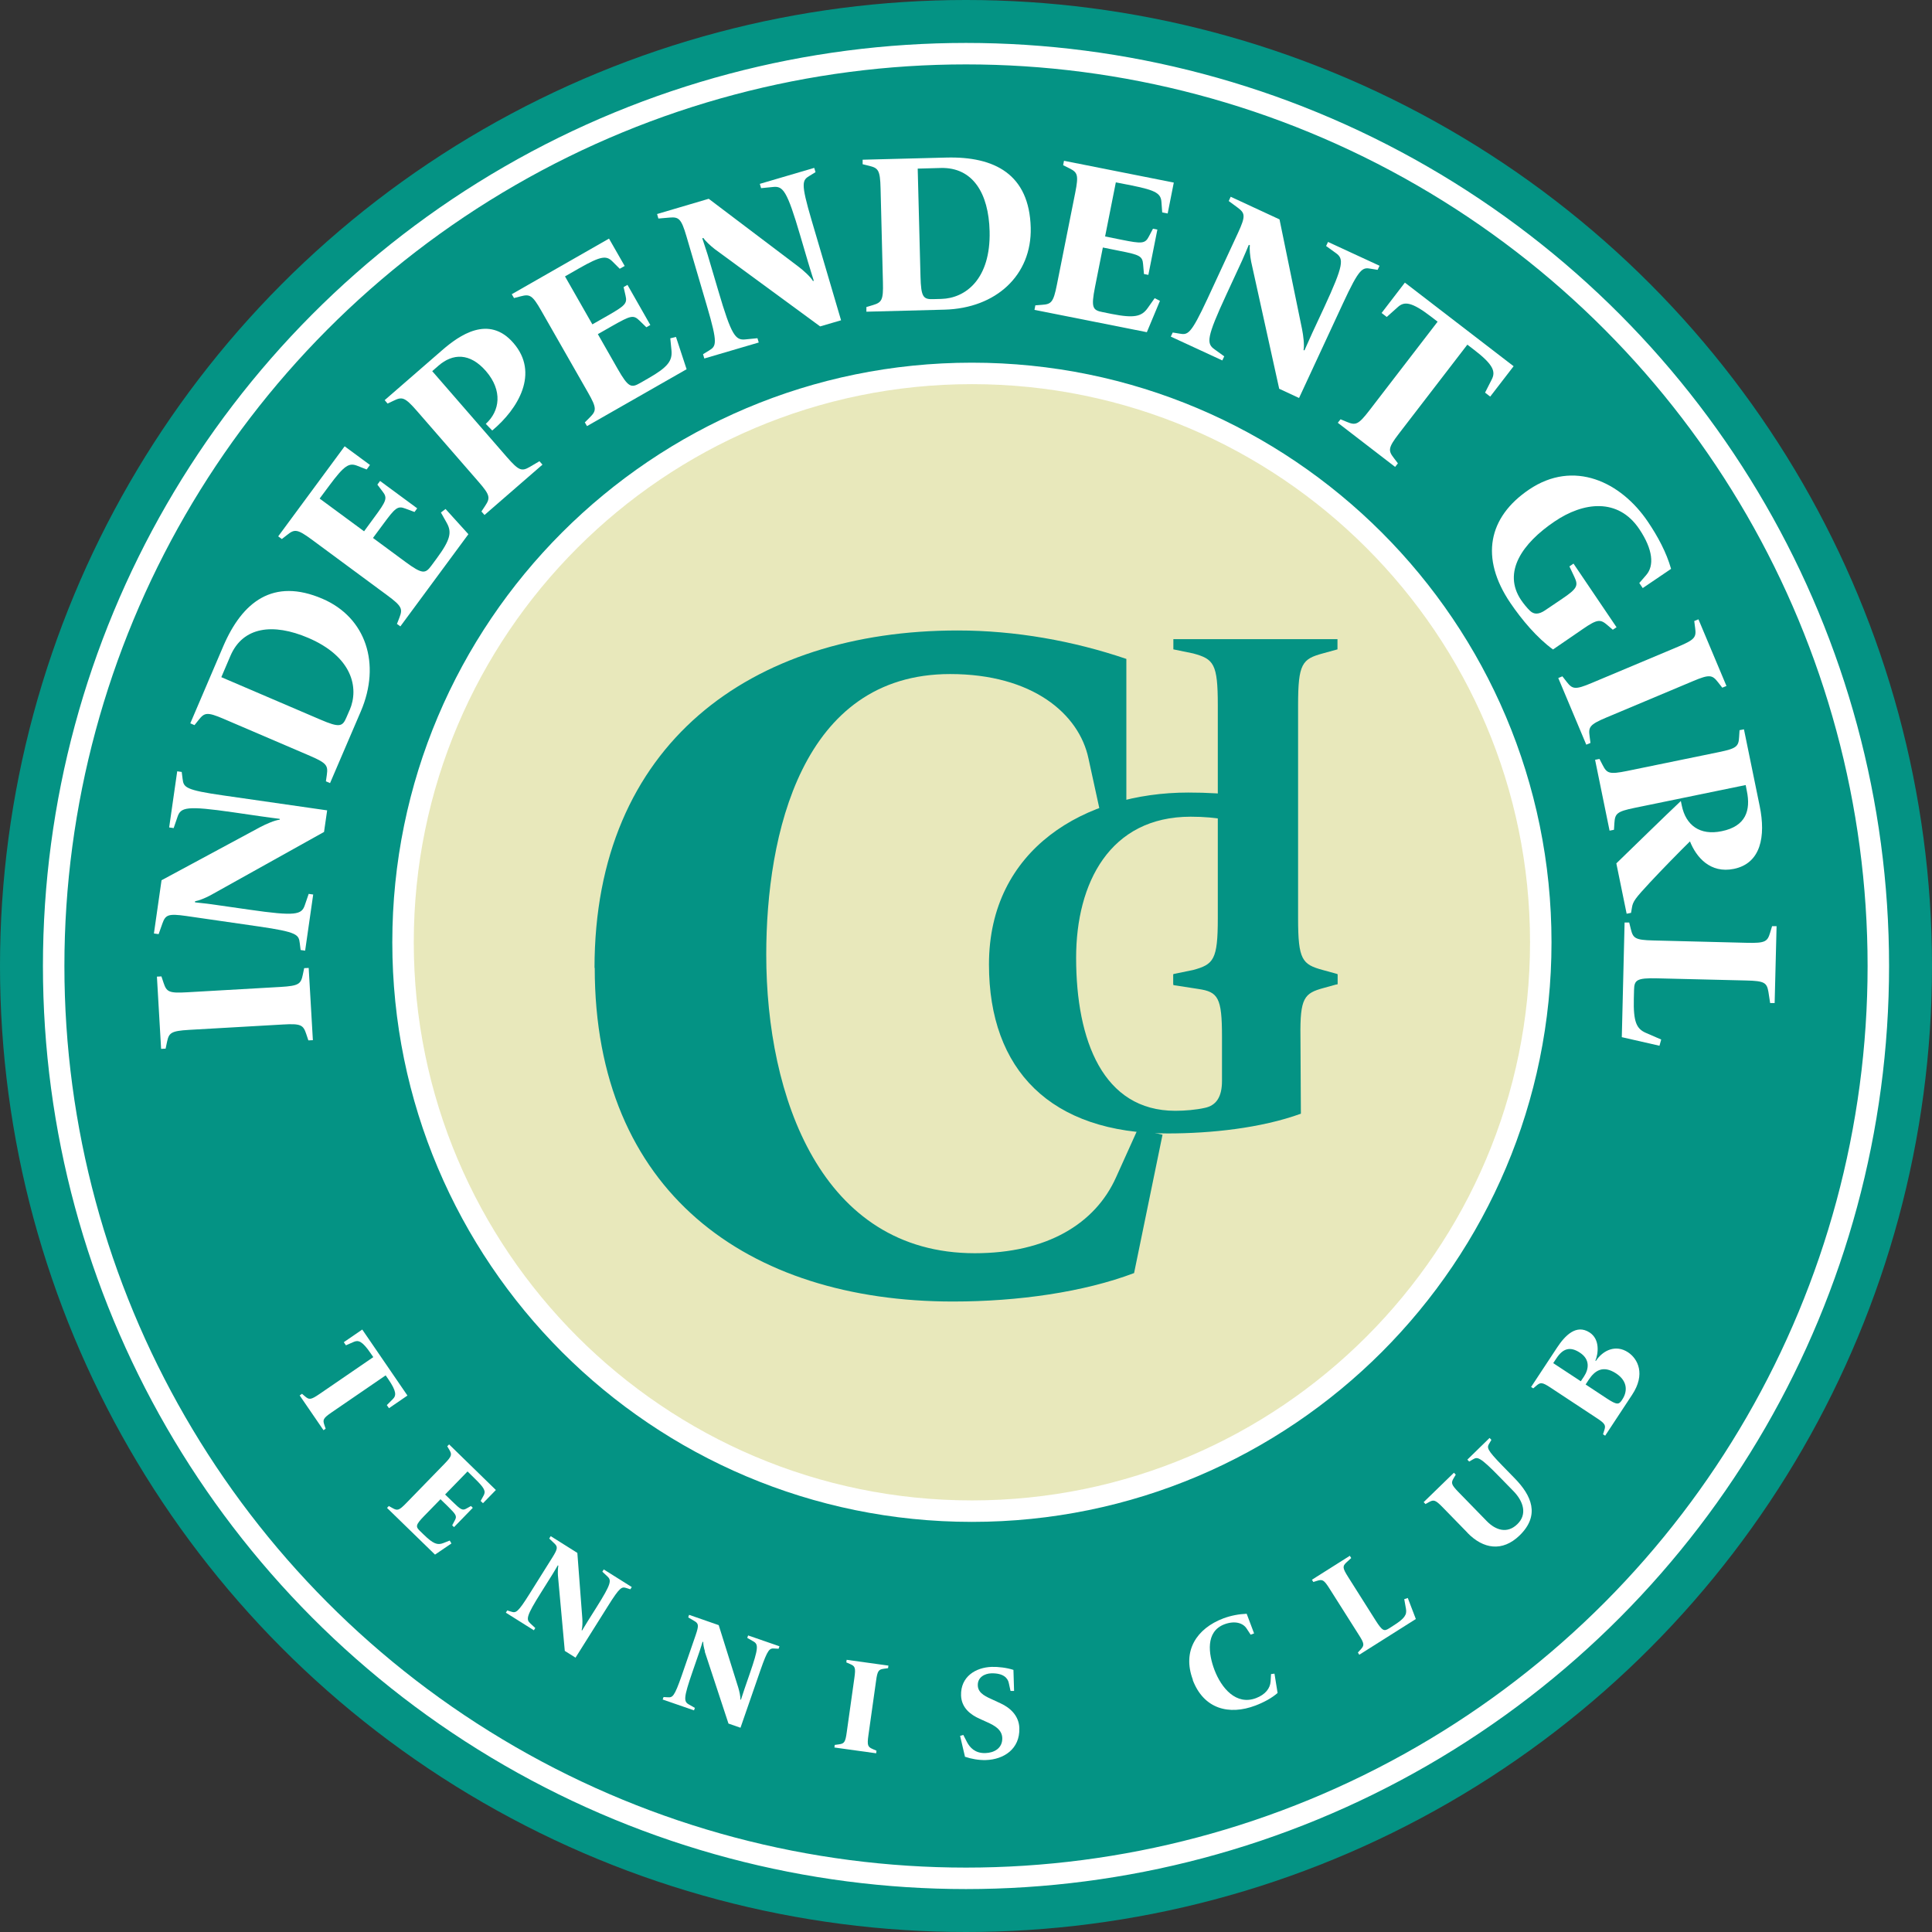 <?xml version="1.0" encoding="UTF-8"?>
<svg id="_レイヤー_2" data-name="レイヤー_2" xmlns="http://www.w3.org/2000/svg" viewBox="0 0 180 180">
  <rect x="0" y="0" width="180" height="180" fill="#333333" stroke="none"/>
  <defs>
    <style>
      .cls-1 {
        fill: #049384;
      }

      .cls-2 {
        fill: #fff;
      }

      .cls-3 {
        fill: none;
        stroke: #fff;
        stroke-miterlimit: 10;
        stroke-width: 2px;
      }

      .cls-4 {
        fill: #e8e8bb;
      }
    </style>
  </defs>
  <g id="_レイヤー_1-2" data-name="レイヤー_1">
    <g>
      <g>
        <circle class="cls-1" cx="90" cy="90" r="90"/>
        <circle class="cls-3" cx="90" cy="90" r="85"/>
        <g>
          <path class="cls-2" d="M28.73,96.93l-.2-.6c-.28-.83-.48-.98-2.17-.88l-8.74.5c-1.7.1-1.88.28-2.06,1.13l-.13.62-.42.02-.39-6.73.42-.02.2.6c.28.83.48.98,2.17.88l8.74-.5c1.7-.1,1.88-.28,2.06-1.13l.13-.62.42-.02.39,6.73-.42.02Z"/>
          <path class="cls-2" d="M19.61,83.41c-.5.27-1.09.5-1.44.56v.1c.28.04,1.01.1,1.55.18l3.49.5c4.36.63,4.89.47,5.19-.42l.36-1.05.42.06-.75,5.23-.42-.06-.08-.63c-.1-.8-.19-1.04-3.87-1.57l-6.71-.97c-1.68-.24-1.93-.11-2.22.7l-.35.99-.44-.06.71-4.96,9.19-4.95c.53-.28,1.37-.65,1.82-.69v-.08c-.36-.05-1.28-.16-1.78-.24l-2.55-.37c-4.36-.63-4.89-.47-5.19.42l-.36,1.05-.42-.06.75-5.23.42.06.08.63c.1.8.19,1.05,3.87,1.57l9.6,1.38-.29,2.01-10.58,5.9Z"/>
          <path class="cls-2" d="M30.36,72.82l.09-.63c.12-.86,0-1.09-1.55-1.76l-8.05-3.45c-1.56-.67-1.8-.59-2.34.09l-.39.49-.39-.17,3.07-7.18c1.78-4.15,4.65-6.39,9.23-4.43,4.07,1.74,5.48,6.07,3.59,10.49l-2.87,6.69-.39-.17ZM32.58,66.15c.89-2.08.23-4.97-3.86-6.72-3.28-1.4-6.08-1.05-7.25,1.67l-.85,1.99,9.22,3.95c1.81.78,2.07.66,2.44-.21l.29-.67Z"/>
          <path class="cls-2" d="M36.98,58.14l.23-.59c.31-.81.26-1.06-1.11-2.07l-7.04-5.2c-1.37-1.01-1.62-.99-2.3-.45l-.5.39-.34-.25,6.19-8.39,2.36,1.74-.31.42-.89-.35c-.75-.29-1.19-.04-2.59,1.85l-.9,1.21,4.14,3.05.93-1.27c1.15-1.55,1.27-1.83.8-2.43l-.49-.65.25-.34,3.46,2.55-.25.34-.86-.32c-.71-.27-.93-.08-2.07,1.47l-.94,1.27,3.02,2.23c1.59,1.17,1.86,1.11,2.42.35l.51-.69c1.28-1.74,1.4-2.43.93-3.28l-.55-.98.43-.33,2.13,2.35-6.34,8.59-.34-.25Z"/>
          <path class="cls-2" d="M44.85,47.66l.35-.53c.48-.73.49-.98-.63-2.26l-5.74-6.6c-1.12-1.28-1.37-1.32-2.15-.94l-.57.27-.27-.32,5.35-4.65c1.6-1.39,4.34-3.33,6.64-.68,2.44,2.8.46,6.13-1.97,8.16l-.6-.62c1.32-1.2,1.58-3.1.02-4.91-1.5-1.73-3.1-1.67-4.44-.5l-.57.5,6.95,8c1.12,1.28,1.38,1.36,2.14.92l.9-.53.28.32-5.4,4.69-.28-.32Z"/>
          <path class="cls-2" d="M54.5,39.34l.45-.45c.62-.62.67-.86-.18-2.34l-4.34-7.6c-.84-1.48-1.08-1.56-1.93-1.34l-.61.16-.21-.36,9.06-5.18,1.46,2.55-.46.26-.68-.68c-.57-.57-1.07-.52-3.11.64l-1.31.75,2.55,4.47,1.37-.78c1.68-.96,1.9-1.16,1.72-1.9l-.18-.79.36-.21,2.13,3.74-.37.21-.66-.64c-.55-.53-.81-.45-2.49.5l-1.37.78,1.86,3.26c.98,1.71,1.25,1.77,2.07,1.3l.75-.43c1.88-1.07,2.27-1.66,2.18-2.62l-.11-1.12.53-.13.99,3.01-9.28,5.3-.21-.36Z"/>
          <path class="cls-2" d="M66.63,23.24c-.45-.35-.91-.78-1.1-1.07l-.1.03c.08.28.33.97.49,1.5l1,3.38c1.24,4.23,1.61,4.64,2.54,4.54l1.11-.11.12.4-5.07,1.49-.12-.4.54-.33c.69-.42.87-.61-.18-4.17l-1.91-6.5c-.48-1.63-.71-1.8-1.56-1.73l-1.05.09-.12-.42,4.81-1.42,8.33,6.3c.48.36,1.16.97,1.38,1.36l.08-.02c-.11-.36-.39-1.24-.53-1.72l-.73-2.48c-1.24-4.23-1.61-4.64-2.54-4.54l-1.11.11-.12-.4,5.07-1.49.12.4-.54.33c-.69.42-.87.61.18,4.17l2.74,9.3-1.95.57-9.76-7.16Z"/>
          <path class="cls-2" d="M80.71,28.61l.6-.18c.83-.25,1-.45.95-2.14l-.22-8.75c-.04-1.7-.22-1.88-1.06-2.09l-.61-.15v-.42s7.79-.2,7.79-.2c4.51-.12,7.74,1.56,7.87,6.53.11,4.43-3.23,7.51-8.03,7.64l-7.28.19v-.42ZM87.7,27.85c2.27-.06,4.61-1.86,4.5-6.31-.09-3.56-1.58-5.96-4.54-5.89l-2.16.06.26,10.03c.05,1.97.26,2.16,1.21,2.13l.73-.02Z"/>
          <path class="cls-2" d="M96.44,28.45l.63-.05c.87-.06,1.07-.21,1.4-1.88l1.71-8.58c.33-1.67.21-1.88-.57-2.27l-.56-.28.08-.41,10.23,2.03-.57,2.88-.51-.1-.07-.95c-.05-.8-.47-1.1-2.77-1.56l-1.48-.29-1,5.04,1.54.31c1.89.38,2.19.37,2.54-.31l.38-.72.41.08-.84,4.22-.41-.08-.08-.91c-.06-.76-.32-.88-2.21-1.25l-1.54-.31-.73,3.68c-.38,1.93-.22,2.16.71,2.34l.84.17c2.12.42,2.8.24,3.36-.55l.65-.92.49.25-1.22,2.92-10.47-2.08.08-.41Z"/>
          <path class="cls-2" d="M116.57,24.39c-.11-.56-.17-1.19-.12-1.54l-.1-.04c-.12.27-.39.95-.62,1.45l-1.48,3.2c-1.85,4-1.86,4.55-1.09,5.09l.9.65-.18.38-4.8-2.22.18-.38.62.1c.79.14,1.05.12,2.62-3.25l2.85-6.15c.71-1.54.66-1.82-.03-2.33l-.84-.62.18-.4,4.55,2.11,2.1,10.23c.12.59.23,1.5.14,1.94l.08.04c.16-.34.53-1.19.74-1.65l1.09-2.34c1.85-4,1.86-4.55,1.09-5.09l-.9-.65.18-.38,4.8,2.22-.18.38-.62-.1c-.79-.14-1.06-.12-2.62,3.25l-4.08,8.79-1.85-.86-2.61-11.83Z"/>
          <path class="cls-2" d="M124.91,39.07l.58.24c.81.33,1.05.28,2.09-1.07l6.36-8.27-.6-.46c-1.86-1.43-2.52-1.44-3.12-.89l-1.02.91-.48-.37,2.17-2.83,10.13,7.79-2.18,2.83-.48-.37.62-1.22c.37-.72.2-1.36-1.67-2.79l-.6-.46-6.36,8.27c-1.04,1.35-1.02,1.6-.49,2.29l.38.5-.26.33-5.34-4.11.26-.33Z"/>
          <path class="cls-2" d="M142.46,45.61c4.17-2.82,8.56-.72,11.07,3,.92,1.36,1.73,2.86,2.16,4.39l-2.64,1.79-.32-.47.64-.74c.76-.87.65-2.37-.65-4.3-1.97-2.92-5.2-2.52-7.89-.69-2.99,2.02-4.87,4.71-3.11,7.32.24.35.54.72.82.99.37.36.82.36,1.4-.03l1.6-1.08c1.41-.95,1.52-1.23,1.15-2.02l-.47-1,.38-.26,4.01,5.93-.35.23-.48-.41c-.66-.57-.92-.62-2.32.35l-2.77,1.9c-1.5-1.09-2.91-2.77-3.97-4.33-2.86-4.22-2.06-8,1.74-10.57Z"/>
          <path class="cls-2" d="M145.57,63.02l.39.5c.54.69.78.77,2.34.11l8.07-3.39c1.57-.66,1.68-.89,1.56-1.75l-.08-.63.39-.16,2.61,6.21-.39.16-.39-.5c-.54-.69-.78-.77-2.34-.11l-8.07,3.39c-1.57.66-1.68.89-1.56,1.75l.08.62-.39.16-2.61-6.21.39-.16Z"/>
          <path class="cls-2" d="M156.6,74.63l.09.43c.37,1.81,1.67,2.81,3.72,2.38,2.26-.46,2.71-1.95,2.34-3.74l-.11-.56-10.36,2.13c-1.66.34-1.81.54-1.87,1.41l-.04.63-.41.08-1.35-6.6.41-.08.29.56c.4.78.61.9,2.28.56l8.57-1.76c1.66-.34,1.82-.54,1.87-1.41l.04-.63.41-.08,1.47,7.17c.57,2.8.11,5.31-2.4,5.83-2.22.46-3.52-1.1-4.1-2.56-.89.87-2.7,2.72-3.73,3.83-1.37,1.48-1.59,1.76-1.68,2.36l-.08.47-.41.08-.96-4.69c1.52-1.47,4.48-4.37,6.02-5.82Z"/>
          <path class="cls-2" d="M151.79,85.95l.15.61c.21.85.39,1.02,2.09,1.06l8.75.22c1.7.04,1.89-.12,2.14-.95l.18-.6h.42s-.18,7.16-.18,7.16h-.42s-.16-1.04-.16-1.04c-.15-.86-.37-1.02-2.07-1.06l-8.26-.2c-1.97-.05-2.17.16-2.19,1.1l-.02.8c-.05,2.16.25,2.8,1.12,3.18l1.43.62-.16.58-3.51-.8.26-10.68h.42Z"/>
        </g>
        <g>
          <path class="cls-2" d="M28.13,129.85l.28.24c.39.33.53.35,1.35-.21l5.02-3.44-.25-.36c-.77-1.13-1.14-1.25-1.57-1.06l-.73.32-.2-.29,1.72-1.18,4.21,6.15-1.72,1.18-.2-.29.56-.56c.33-.33.35-.72-.42-1.85l-.25-.36-5.02,3.44c-.82.56-.85.7-.69,1.18l.12.35-.2.14-2.22-3.24.2-.14Z"/>
          <path class="cls-2" d="M36.26,140.33l.32.18c.45.25.59.23,1.28-.48l3.56-3.66c.69-.71.7-.86.44-1.3l-.19-.32.17-.18,4.36,4.25-1.2,1.23-.22-.21.27-.49c.23-.41.12-.69-.86-1.64l-.63-.62-2.09,2.15.66.64c.81.79.96.88,1.34.66l.41-.23.17.17-1.75,1.8-.17-.17.25-.47c.21-.39.12-.53-.68-1.32l-.66-.64-1.53,1.57c-.8.82-.79.99-.4,1.37l.36.35c.9.88,1.29,1,1.82.8l.61-.24.16.27-1.53,1.04-4.47-4.35.17-.18Z"/>
          <path class="cls-2" d="M51.98,146.77c-.02-.33,0-.7.04-.9l-.05-.03c-.09.15-.3.52-.47.79l-1.09,1.74c-1.37,2.18-1.41,2.5-1.01,2.87l.47.44-.13.21-2.61-1.64.13-.21.35.11c.45.14.6.15,1.75-1.69l2.1-3.35c.53-.84.52-1.01.15-1.35l-.44-.42.14-.22,2.48,1.56.46,6.07c.03.35.02.88-.06,1.13l.04.03c.12-.19.39-.65.55-.9l.8-1.27c1.37-2.18,1.41-2.5,1.01-2.87l-.47-.44.13-.21,2.61,1.64-.13.21-.35-.11c-.45-.14-.6-.15-1.75,1.69l-3.01,4.79-1-.63-.64-7.04Z"/>
          <path class="cls-2" d="M65.68,153.86c-.1-.32-.17-.68-.16-.88l-.06-.02c-.06.16-.17.57-.28.88l-.67,1.94c-.84,2.43-.81,2.75-.33,3.02l.56.32-.08.23-2.92-1.01.08-.23.37.02c.47.03.62,0,1.33-2.04l1.29-3.74c.32-.94.28-1.1-.16-1.35l-.53-.31.08-.24,2.76.96,1.82,5.81c.1.33.22.85.2,1.12l.05.02c.07-.21.24-.72.33-1l.49-1.42c.84-2.43.81-2.75.33-3.02l-.56-.32.08-.23,2.92,1.01-.08.23-.37-.02c-.47-.03-.62,0-1.33,2.04l-1.85,5.34-1.12-.39-2.21-6.71Z"/>
          <path class="cls-2" d="M77.77,162.57l.37-.05c.5-.07.62-.16.75-1.14l.71-5.05c.14-.98.06-1.1-.41-1.3l-.34-.15.03-.24,3.89.54-.03.24-.37.05c-.5.07-.62.16-.75,1.14l-.71,5.05c-.14.98-.05,1.1.41,1.3l.34.15-.03.24-3.89-.54.03-.24Z"/>
          <path class="cls-2" d="M89.91,163.69l-.46-1.96.3-.09.35.68c.25.47.73,1.04,1.7,1.01.81-.02,1.6-.44,1.58-1.39-.02-.8-.73-1.18-1.39-1.48l-.73-.33c-.82-.37-1.68-1-1.72-2.17-.05-1.76,1.37-2.61,2.85-2.66.61-.02,1.43.08,2.03.28l.06,1.96h-.33s-.17-.77-.17-.77c-.1-.43-.5-.9-1.63-.87-.6.02-1.28.36-1.25,1.13.02.78.87,1.08,1.44,1.35l.71.33c.86.4,1.69,1.14,1.72,2.3.06,1.95-1.46,2.92-3.12,2.97-.66.02-1.36-.11-1.92-.3Z"/>
          <path class="cls-2" d="M111.14,156.51c-1.02-2.7.35-4.79,2.84-5.73.7-.26,1.44-.4,2.17-.43l.69,1.83-.32.12-.38-.58c-.32-.49-1.06-.76-2.06-.39-1.8.68-1.48,2.79-.94,4.23.65,1.72,2.03,3.35,3.88,2.65.87-.33,1.32-.91,1.36-1.56l.04-.68.32-.04.29,1.8c-.52.46-1.27.87-2.06,1.17-2.48.94-4.83.31-5.85-2.39Z"/>
          <path class="cls-2" d="M126.52,153.95l.25-.27c.34-.38.37-.52-.17-1.36l-2.73-4.31c-.53-.84-.67-.88-1.16-.73l-.35.11-.13-.21,3.53-2.23.13.21-.45.41c-.37.35-.37.51.16,1.35l2.58,4.08c.62.97.78,1,1.24.71l.39-.25c1.07-.67,1.28-1.03,1.18-1.57l-.16-.9.33-.11.75,1.96-5.27,3.33-.13-.21Z"/>
          <path class="cls-2" d="M136.73,142.81l-2.32-2.38c-.69-.71-.84-.72-1.28-.48l-.32.18-.17-.18,2.82-2.74.17.18-.19.32c-.26.44-.25.59.44,1.3l2.64,2.71c.83.85,1.91,1.2,2.85.28.94-.91.57-2.11-.35-3.06l-1.25-1.28c-1.91-1.97-2.12-1.93-2.51-1.71l-.38.22-.17-.18,2.07-2.02.17.18-.19.32c-.24.4-.28.55,1.23,2.1l1.15,1.18c1.53,1.57,2.38,3.41.44,5.3-1.61,1.56-3.39,1.27-4.86-.24Z"/>
          <path class="cls-2" d="M149.35,133.63l.11-.35c.16-.48.12-.63-.71-1.17l-4.26-2.81c-.83-.55-.97-.52-1.36-.19l-.28.24-.2-.13,2.42-3.67c.74-1.12,1.79-2.22,3.04-1.4.97.64.8,1.97.53,2.62l.04.03c.68-1.03,1.88-1.55,3-.81.91.6,1.66,2.03.38,3.96l-2.51,3.81-.2-.13ZM147.58,128.24c.45-.69.58-1.59-.39-2.22-.9-.59-1.57-.4-2.18.53l-.3.45,2.57,1.69.3-.45ZM151.15,130.38c.44-.66.57-1.66-.58-2.42-1.24-.81-2-.25-2.56.6l-.28.43,1.97,1.3c.96.63,1.13.58,1.42.14l.03-.05Z"/>
        </g>
        <g>
          <path class="cls-4" d="M90.55,140.79c-29.22,0-53-23.78-53-53s23.78-53,53-53,53,23.78,53,53-23.78,53-53,53Z"/>
          <path class="cls-2" d="M90.55,35.79c28.67,0,52,23.33,52,52s-23.33,52-52,52-52-23.33-52-52,23.33-52,52-52M90.55,33.79c-29.82,0-54,24.18-54,54s24.18,54,54,54,54-24.18,54-54-24.18-54-54-54h0Z"/>
        </g>
      </g>
      <g>
        <g>
          <path class="cls-1" d="M109.32,90.75l1.85-.38c1.9-.52,2.29-.95,2.29-4.81v-19.87c0-3.86-.38-4.29-2.29-4.81l-1.85-.38v-.95h15.29v.95l-1.38.38c-1.91.52-2.29.95-2.29,4.81v19.87c0,3.86.38,4.29,2.29,4.81l1.38.38v.95h-15.29v-.95Z"/>
          <path class="cls-1" d="M92.14,89.85c0-10.76,8.97-16.01,18.57-16.01,3.5,0,6.7.36,9.93,1.44v6.82h-.78l-.54-2.02c-.63-2.38-3.41-3.99-8.39-3.99-7.54,0-10.67,6.19-10.67,13.14,0,7.71,2.51,14.26,9.24,14.26.9,0,1.93-.09,2.74-.27,1.08-.22,1.61-1.03,1.61-2.51v-4.13c0-3.63-.36-4.17-2.2-4.44l-2.33-.36v-.99h15.29v.9l-1.3.36c-1.79.49-2.2.9-2.15,4.53l.04,7.18c-3.72,1.35-8.39,1.84-12.42,1.84-10.9,0-16.64-5.92-16.64-15.74Z"/>
        </g>
        <path class="cls-1" d="M55.39,90.18c0-20.84,14.57-31.44,33.83-31.44,5.39,0,10.78.97,15.72,2.65v14.13h-2.47l-1.06-4.86c-.88-4.15-5.21-7.86-12.89-7.86-13.87,0-17.13,15.01-17.13,26.14,0,13.25,5.12,27.82,19.43,27.82,6.71,0,11.22-2.74,13.16-7.07l2.03-4.5,2.3.53-2.65,12.89c-4.68,1.77-10.78,2.65-16.87,2.65-19.17,0-33.38-10.25-33.38-31.09Z"/>
      </g>
    </g>
  </g>
</svg>